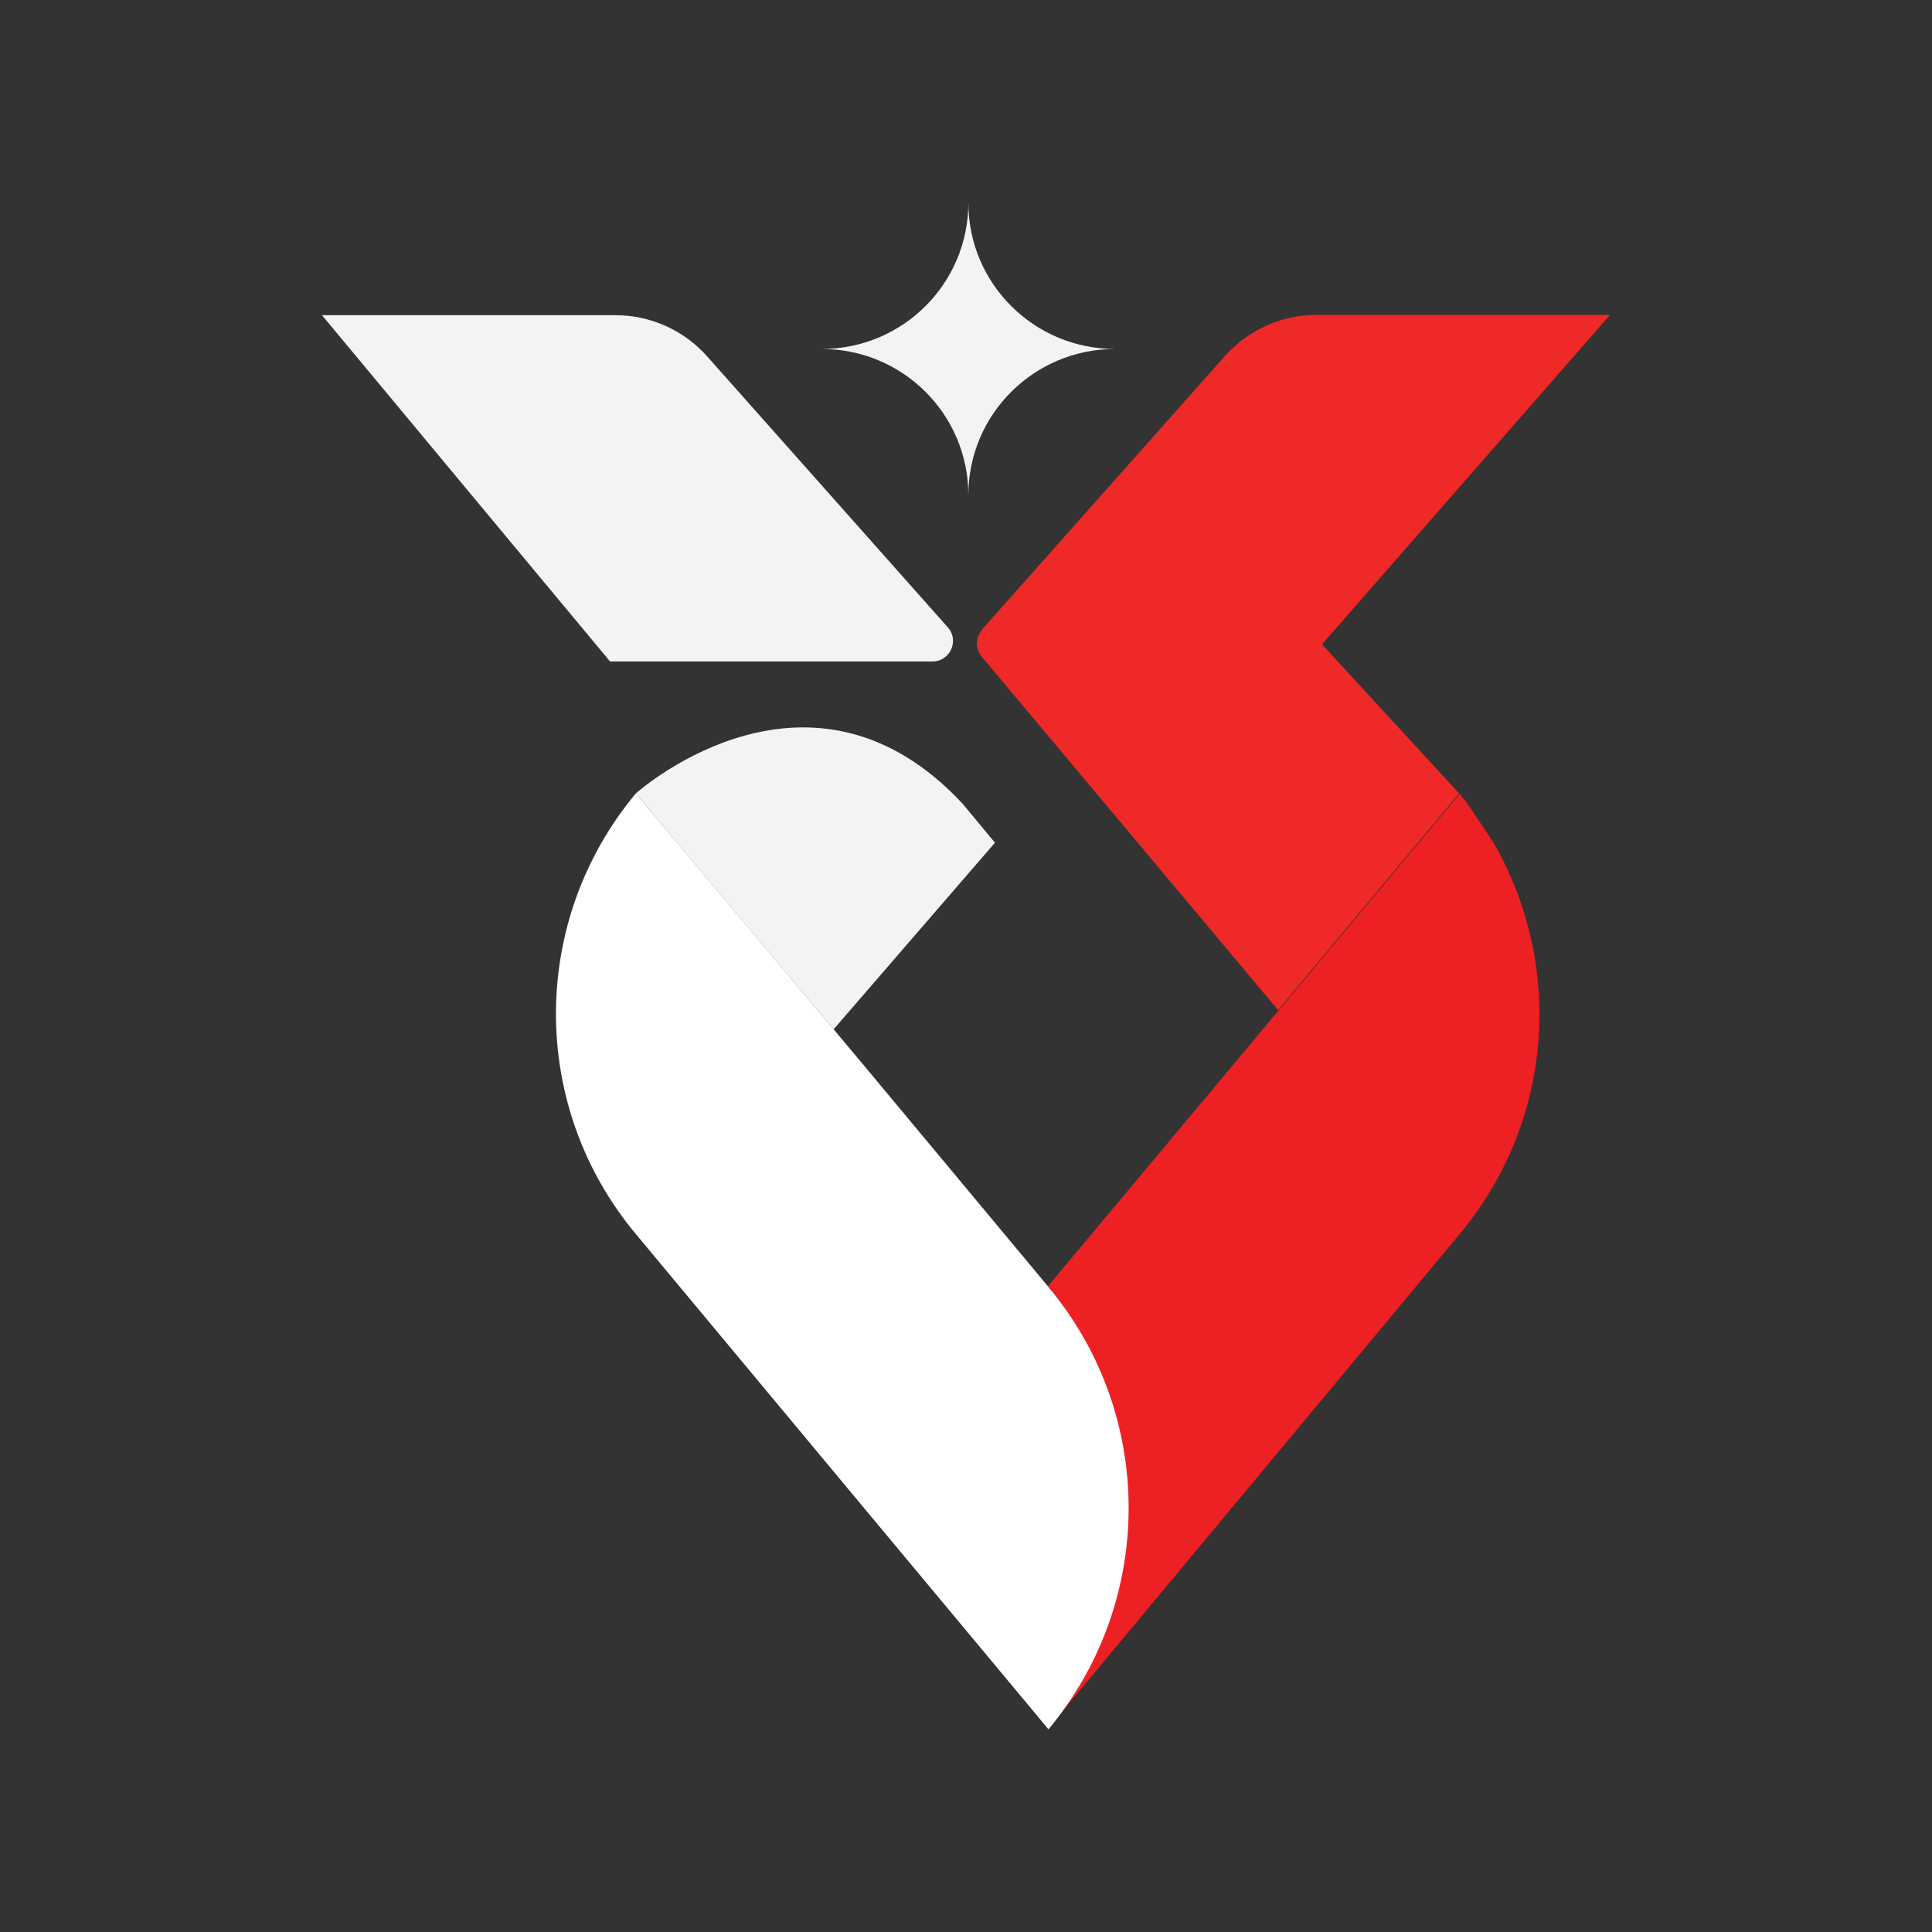<svg width="32" height="32" viewBox="0 0 32 32" fill="none" xmlns="http://www.w3.org/2000/svg">
<rect x="0" y="0" width="32" height="32" fill="#333333" stroke="none"/>
<g clip-path="url(#clip0_480_2602)">
<path d="M24.714 13.922L24.311 13.319L24.178 13.147L21.178 16.735L17.357 21.304L17.372 21.323C19.034 23.323 18.823 26.534 17.357 28.632C18.705 27.015 24.163 20.456 24.163 20.456C25.732 18.593 25.919 15.976 24.719 13.927" fill="#ED2024"/>
<path d="M5.333 5.221H10.197C10.777 5.221 11.328 5.471 11.712 5.902L15.7 10.392C15.892 10.608 15.739 10.956 15.444 10.956H10.104L5.333 5.221Z" fill="#F2F3F3"/>
<path d="M17.367 21.319L17.352 21.299L14.264 17.593L10.531 13.142C8.766 15.26 8.766 18.338 10.541 20.451L14.313 24.98L17.043 28.255L17.352 28.627L17.367 28.642C17.47 28.519 17.569 28.387 17.662 28.255C19.128 26.157 19.034 23.314 17.367 21.319Z" fill="white"/>
<path d="M16.477 13.961L13.807 17.049C13.807 17.049 10.527 13.142 10.531 13.142C10.664 13.024 13.448 10.637 15.941 13.309L16.482 13.961H16.477Z" fill="#F2F3F3"/>
<path d="M24.159 13.127L24.168 13.142L21.169 16.73L16.31 10.936C16.157 10.784 16.123 10.579 16.3 10.387L20.288 5.897C20.672 5.466 21.223 5.216 21.803 5.216H26.667L21.896 10.672L24.154 13.127H24.159Z" fill="#EE2927"/>
<path d="M18.469 5.78C17.126 5.78 16.039 6.863 16.039 8.201C16.039 6.863 14.953 5.78 13.61 5.78C14.953 5.78 16.039 4.696 16.039 3.358C16.039 4.696 17.126 5.78 18.469 5.78Z" fill="#F2F3F3"/>
</g>
<defs>
<clipPath id="clip0_480_2602">
<rect width="21.333" height="25.284" fill="white" transform="translate(5.333 3.358)"/>
</clipPath>
</defs>
</svg>
